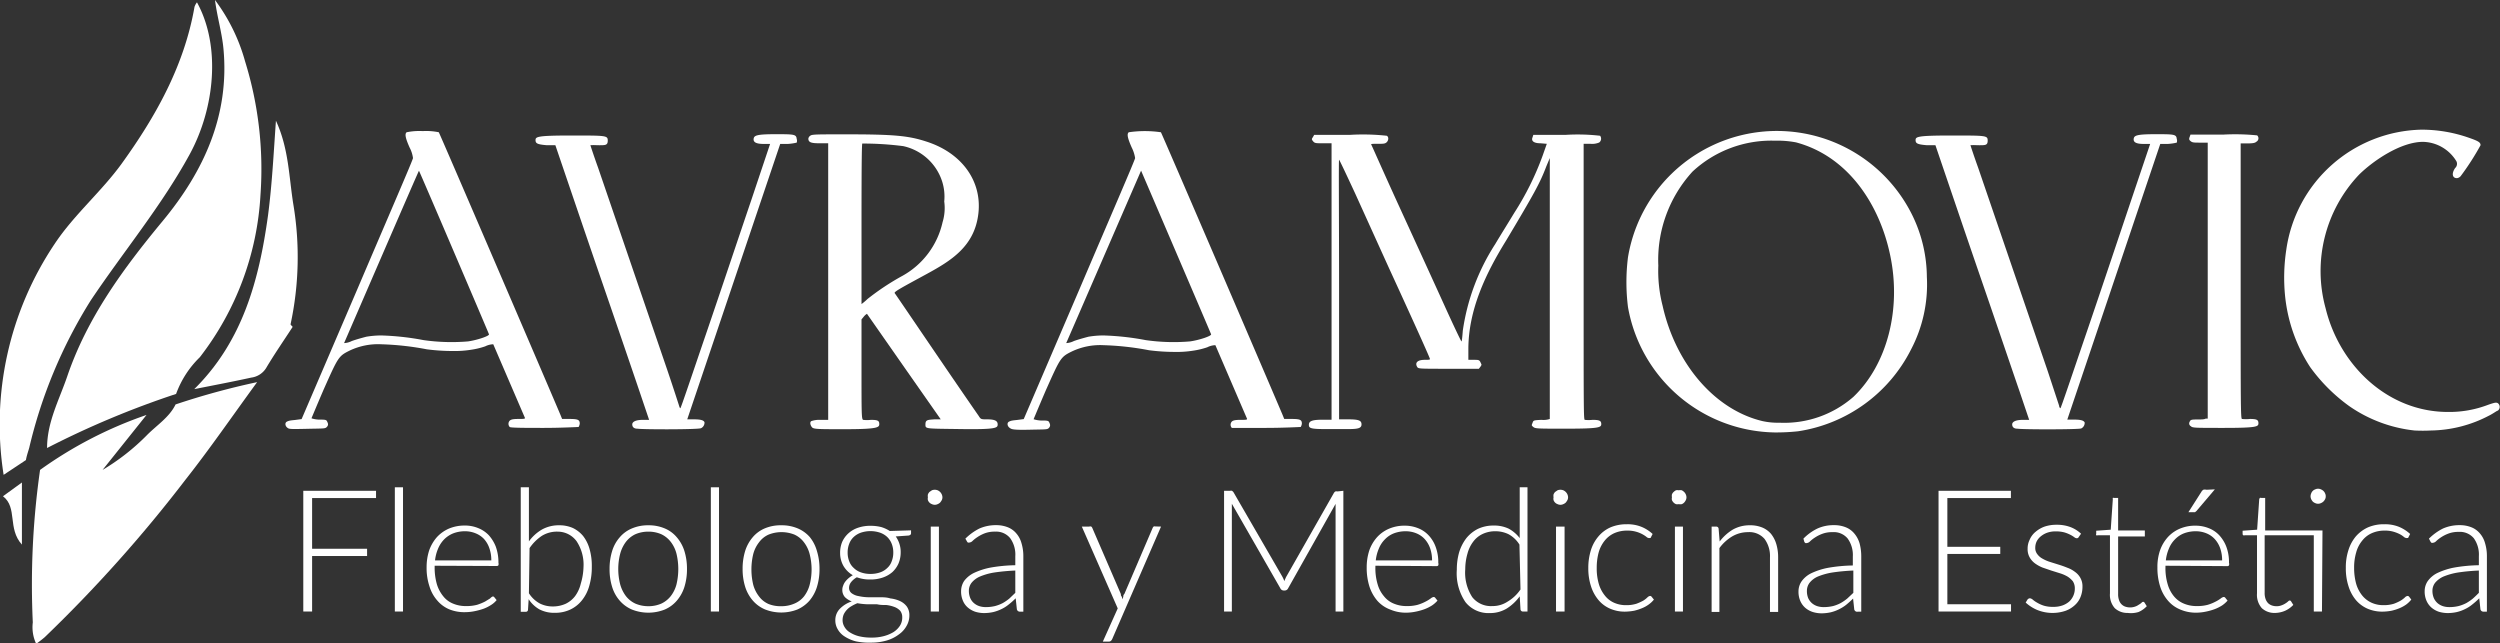<svg xmlns="http://www.w3.org/2000/svg" id="Capa_1" data-name="Capa 1" viewBox="0 0 192.8 49.6"><rect x="0" y="0" width="192.8" height="49.6" fill="#333333" stroke="none"/><defs><style>.cls-1{fill:#fff;}</style></defs><path class="cls-1" d="M22.18,33c-.19-.13-.23-.39-.06-.48s.32-.1.62-.13l.52-.07,4.29-10c2.35-5.51,4.3-10,4.3-10.13a2.42,2.42,0,0,0-.26-.81c-.32-.72-.39-1.05-.23-1.18a4.85,4.85,0,0,1,1.24-.09,4.8,4.8,0,0,1,1.24.09c.06.07,8.2,19,9.38,21.79l.13.32h.58c.65,0,.78.07.78.36a.61.61,0,0,1-.09.26c-.07,0-1.37.07-2.67.07s-2.58,0-2.64-.07a.36.36,0,0,1,0-.49c.1-.09.26-.13.65-.13s.56,0,.52-.09-2.41-5.6-2.44-5.67a1.47,1.47,0,0,0-.62.16,6,6,0,0,1-1.07.26,8,8,0,0,1-1.43.1,15.66,15.66,0,0,1-2-.13,21.84,21.84,0,0,0-3.52-.39,5.09,5.09,0,0,0-2.44.49c-.85.42-.88.49-2,3-.52,1.21-.94,2.22-.94,2.22a2.12,2.12,0,0,0,.55.1c.46,0,.59,0,.65.13s.14.26,0,.42-.19.13-1.53.16S22.31,33.09,22.18,33Zm4.36-6.54a1.46,1.46,0,0,0,.59-.16c.36-.13.85-.26,1.11-.33a7.09,7.09,0,0,1,1.17-.1,20.62,20.62,0,0,1,3.26.36,15.27,15.27,0,0,0,3.42.1c.71-.1,1.66-.42,1.62-.55s-5.37-12.61-5.4-12.61S26.74,26,26.54,26.45Z"></path><path class="cls-1" d="M49.15,33.06c-.26,0-.39-.13-.39-.33s.26-.35.81-.35h.49l-.75-2.22c-.42-1.24-1.73-5.08-2.93-8.56s-2.48-7.26-2.87-8.4l-.68-2-.65,0c-.72-.06-.88-.13-.88-.39s.1-.36,2.77-.36,2.8,0,2.8.39-.2.36-.82.36a3.38,3.38,0,0,0-.52,0s.26.81.59,1.72l5.37,15.7c.46,1.36.85,2.57.88,2.67s.06.19.1.19.91-2.6,2-5.79,2.64-7.82,3.46-10.23l1.46-4.36h-.49c-.58,0-.81-.13-.78-.39s.23-.36,1.66-.36,1.63,0,1.66.36a.43.43,0,0,1,0,.29,4,4,0,0,1-.68.1l-.59,0L53,32.34l.52,0c.58,0,.75.09.81.22a.47.47,0,0,1-.26.46C53.9,33.13,49.63,33.13,49.15,33.06Z"></path><path class="cls-1" d="M62.34,10.69a.33.33,0,0,1,.16-.23c.13-.1.49-.1,2.73-.1,3.68,0,4.82.1,6.22.56,2.74.88,4.3,3.06,4,5.57s-2.09,3.61-4,4.65S68.91,22.51,69,22.61s4.13,6.09,6.48,9.47c.16.26.19.26.65.26.62,0,.81.13.81.39s-.06.4-2.83.36-2.74,0-2.74-.36.17-.35.69-.39l.49,0-2.8-4L66.86,24.2a1,1,0,0,0-.23.2l-.19.23v3.84c0,3.45,0,3.87.13,3.91a2.52,2.52,0,0,0,.59,0c.52,0,.65.06.65.32s-.1.4-2.67.4c-2,0-2.38,0-2.51-.14s-.2-.39-.07-.48a1.83,1.83,0,0,1,.69-.1l.62,0,0-10.65V11.05h-.62C62.6,11.05,62.34,11,62.34,10.69Zm4.1,6.58c0,3.38,0,6.18,0,6.18a4.59,4.59,0,0,0,.46-.39,19.11,19.11,0,0,1,2.7-1.79,6.3,6.3,0,0,0,3.09-4.13,3.73,3.73,0,0,0,.13-1.6A3.86,3.86,0,0,0,72.66,14a4.06,4.06,0,0,0-3-2.73,24.34,24.34,0,0,0-3.16-.2C66.47,11.11,66.44,12,66.44,17.27Z"></path><path class="cls-1" d="M77.87,33c-.19-.13-.23-.39-.06-.48s.32-.1.61-.13l.53-.07,4.29-10c2.35-5.51,4.3-10,4.3-10.13a2.71,2.71,0,0,0-.26-.81c-.32-.72-.39-1.05-.23-1.18a8.59,8.59,0,0,1,2.48,0c.06.07,8.2,19,9.38,21.79l.13.32h.58c.65,0,.78.07.78.36a.61.61,0,0,1-.09.26c-.07,0-1.37.07-2.67.07S95.06,33,95,33a.36.36,0,0,1,0-.49c.1-.09.26-.13.65-.13s.56,0,.52-.09-2.41-5.6-2.44-5.67a1.47,1.47,0,0,0-.62.16,6,6,0,0,1-1.07.26,8,8,0,0,1-1.43.1,15.53,15.53,0,0,1-2-.13,21.84,21.84,0,0,0-3.52-.39,5.09,5.09,0,0,0-2.44.49c-.85.42-.88.49-2,3-.52,1.21-.94,2.22-.94,2.22a2.12,2.12,0,0,0,.55.1c.46,0,.59,0,.65.13s.13.26,0,.42-.19.13-1.53.16S78,33.09,77.87,33Zm4.36-6.54a1.49,1.49,0,0,0,.59-.16c.36-.13.85-.26,1.11-.33a7.09,7.09,0,0,1,1.17-.1,20.62,20.62,0,0,1,3.26.36,15.18,15.18,0,0,0,3.41.1c.72-.1,1.67-.42,1.63-.55S88,13.16,88,13.16,82.43,26,82.23,26.45Z"></path><path class="cls-1" d="M118.8,11.05c-.48,0-.74-.16-.61-.46l.06-.19,2.51,0a15.09,15.09,0,0,1,2.64.07.37.37,0,0,1-.07.52,1.41,1.41,0,0,1-.68.1h-.52V21.7c0,10.09,0,10.64.09,10.68a2.78,2.78,0,0,0,.59,0c.52,0,.68.06.68.32s-.13.36-2.7.36c-2.21,0-2.38,0-2.54-.13s-.13-.13-.06-.32.06-.2.68-.23a1.54,1.54,0,0,0,.65-.07s0-4.56,0-10.09V12.19l-.26.62c-.49,1.3-.94,2.11-3.12,5.76-1.57,2.54-2.9,5.34-2.9,8.37v.81h.42c.36,0,.43,0,.52.2s.1.16,0,.32l-.13.17h-2.31c-2.28,0-2.34,0-2.44-.13-.2-.33,0-.56.59-.56.22,0,.39,0,.39-.06s-.72-1.7-3.2-7.1l-2.57-5.67c-.65-1.4-1.2-2.57-1.24-2.6s0,4.46,0,10V32.34H104c.81,0,1,.1,1,.39s-.26.36-1,.36c-.39,0-1.17,0-1.79,0-1.14,0-1.27-.07-1.27-.33s.2-.39,1-.39h.75V11.05h-.65c-.56,0-.65,0-.78-.16s-.1-.17,0-.33l.09-.16,2.77,0a16.81,16.81,0,0,1,2.83.07c.17.1.13.36,0,.49s-.26.13-.68.13-.56,0-.52.06,1,2.25,2.21,4.89,2.77,6.05,3.45,7.55,1.27,2.74,1.3,2.74.07-.39.1-.82a16.69,16.69,0,0,1,2.51-6.7c.33-.56,1-1.63,1.47-2.41a22,22,0,0,0,2.18-4.4l.32-.91Z"></path><path class="cls-1" d="M148.6,21.37a10.79,10.79,0,0,1-1.23,5.6,11.71,11.71,0,0,1-8.7,6.29,15.89,15.89,0,0,1-1.82.09,11.69,11.69,0,0,1-11.3-9.67,15.42,15.42,0,0,1,0-3.84,11.64,11.64,0,0,1,22-3.09A11,11,0,0,1,148.6,21.37Zm-2.83-1.69c-.81-3.88-3.22-7.62-7.26-8.7a7.6,7.6,0,0,0-1.63-.13,8.93,8.93,0,0,0-6.35,2.38,10.09,10.09,0,0,0-2.64,7.26,10.82,10.82,0,0,0,.33,3.09c1,4.47,4,8,7.68,8.89a5.54,5.54,0,0,0,1.34.13,8.1,8.1,0,0,0,5.7-2C145.54,28.11,146.65,23.84,145.77,19.68Z"></path><path class="cls-1" d="M155.57,33.06c-.26,0-.39-.13-.39-.33s.26-.35.82-.35h.49l-.75-2.22c-.43-1.24-1.73-5.08-2.93-8.56s-2.48-7.26-2.87-8.4l-.68-2-.65,0c-.72-.06-.88-.13-.88-.39s.1-.36,2.77-.36,2.79,0,2.79.39-.19.36-.81.36a3.38,3.38,0,0,0-.52,0s.26.81.59,1.72l5.37,15.7.88,2.67c0,.09.06.19.1.19s.91-2.6,2-5.79,2.64-7.82,3.45-10.23l1.47-4.36h-.49c-.59,0-.81-.13-.78-.39s.23-.36,1.66-.36,1.63,0,1.66.36a.43.43,0,0,1,0,.29,4,4,0,0,1-.69.1l-.58,0-7.17,21.26.53,0c.58,0,.74.09.81.22a.48.48,0,0,1-.26.46C160.33,33.13,156.06,33.13,155.57,33.06Z"></path><path class="cls-1" d="M170.26,32.28V11h-.58c-.46,0-.59,0-.72-.1s-.16-.16-.1-.32l.07-.2,2.54,0a17,17,0,0,1,2.6.06.3.3,0,0,1-.06.49c-.1.1-.3.13-.69.13h-.52V21.63c0,9.64,0,10.65.1,10.68a2.9,2.9,0,0,0,.62,0c.52,0,.65.07.65.33s-.1.36-2.67.36c-2.25,0-2.41,0-2.54-.13a.24.24,0,0,1-.1-.33c.07-.16.1-.19.59-.19.29,0,.58,0,.65-.07Z"></path><path class="cls-1" d="M176.22,22.77a14.33,14.33,0,0,1,.1-3.52A10.77,10.77,0,0,1,186.74,10a11,11,0,0,1,3.65.62c.75.26.91.36.91.58a20.1,20.1,0,0,1-1.53,2.38.45.45,0,0,1-.29.16c-.36,0-.43-.36-.14-.78a.44.44,0,0,0,.1-.52,3.09,3.09,0,0,0-2.57-1.5c-1.69,0-3.78,1.4-4.92,2.51a10.8,10.8,0,0,0-2.6,10.32c1.07,4.4,4.78,8,9.44,8a8.36,8.36,0,0,0,3.09-.55c.49-.17.62-.2.75-.13a.36.36,0,0,1,0,.58c-.07,0-.36.23-.69.39a9.91,9.91,0,0,1-4.46,1.14,12.32,12.32,0,0,1-1.27,0,10.85,10.85,0,0,1-5.05-1.89,13.23,13.23,0,0,1-3-3A12.31,12.31,0,0,1,176.22,22.77Z"></path><path class="cls-1" d="M24.07,38.41v3.91h4.24v.56H24.07v4.28h-.68V37.85H29v.56Z"></path><path class="cls-1" d="M31.08,37.58v9.58h-.63V37.58Z"></path><path class="cls-1" d="M33.52,43.63v.12a4.66,4.66,0,0,0,.17,1.3,2.74,2.74,0,0,0,.49.93,1.84,1.84,0,0,0,.76.57,2.48,2.48,0,0,0,1,.19,3.13,3.13,0,0,0,.86-.1,4,4,0,0,0,.61-.25l.39-.24A.52.52,0,0,1,38,46a.14.14,0,0,1,.13.07l.17.21a1.73,1.73,0,0,1-.42.37,3,3,0,0,1-.57.29,5,5,0,0,1-.69.19,3.63,3.63,0,0,1-.73.08A3.07,3.07,0,0,1,34.67,47a2.45,2.45,0,0,1-.94-.68,2.93,2.93,0,0,1-.61-1.1,4.47,4.47,0,0,1-.22-1.48,4.17,4.17,0,0,1,.2-1.3,3.13,3.13,0,0,1,.58-1,2.74,2.74,0,0,1,.93-.67,3.1,3.1,0,0,1,1.25-.24,2.61,2.61,0,0,1,1,.19,2.32,2.32,0,0,1,.83.55,2.9,2.9,0,0,1,.55.9,3.6,3.6,0,0,1,.2,1.23.38.38,0,0,1,0,.19.15.15,0,0,1-.13.06Zm4.37-.41a2.77,2.77,0,0,0-.15-.94,2.07,2.07,0,0,0-.41-.71,1.83,1.83,0,0,0-.65-.44,2.14,2.14,0,0,0-.82-.16,2.53,2.53,0,0,0-.9.16,2.08,2.08,0,0,0-.7.46,2.25,2.25,0,0,0-.47.71,3.18,3.18,0,0,0-.24.92Z"></path><path class="cls-1" d="M40.79,41.75a3.3,3.3,0,0,1,1-.91,2.65,2.65,0,0,1,1.33-.33,2.54,2.54,0,0,1,1.06.21,2.33,2.33,0,0,1,.8.63,2.92,2.92,0,0,1,.49,1,4.71,4.71,0,0,1,.17,1.35,5.11,5.11,0,0,1-.19,1.46,3.12,3.12,0,0,1-.55,1.11A2.52,2.52,0,0,1,44,47a2.71,2.71,0,0,1-1.2.26A2.46,2.46,0,0,1,41.61,47a2.42,2.42,0,0,1-.84-.79l-.05.81a.16.16,0,0,1-.18.16h-.38V37.58h.63Zm0,4a2.29,2.29,0,0,0,.84.79,2.2,2.2,0,0,0,1,.23,2.4,2.4,0,0,0,1-.21,2,2,0,0,0,.73-.6,2.68,2.68,0,0,0,.43-.95A4.89,4.89,0,0,0,45,43.73a3.27,3.27,0,0,0-.54-2A1.81,1.81,0,0,0,43,41a2.2,2.2,0,0,0-1.22.33,3.5,3.5,0,0,0-.94.94Z"></path><path class="cls-1" d="M50,40.51a3.15,3.15,0,0,1,1.26.24,2.44,2.44,0,0,1,.93.68,3,3,0,0,1,.59,1.06,4.62,4.62,0,0,1,.2,1.39,4.57,4.57,0,0,1-.2,1.39,3,3,0,0,1-.59,1.06,2.55,2.55,0,0,1-.93.68,3.43,3.43,0,0,1-2.52,0,2.59,2.59,0,0,1-.94-.68,2.88,2.88,0,0,1-.59-1.06,4.57,4.57,0,0,1-.2-1.39,4.62,4.62,0,0,1,.2-1.39,2.88,2.88,0,0,1,.59-1.06,2.48,2.48,0,0,1,.94-.68A3.15,3.15,0,0,1,50,40.51Zm0,6.24a2.47,2.47,0,0,0,1-.2,2,2,0,0,0,.73-.58,2.52,2.52,0,0,0,.44-.9,5.09,5.09,0,0,0,0-2.37,2.49,2.49,0,0,0-.44-.91A2,2,0,0,0,51,41.2a2.47,2.47,0,0,0-1-.2,2.52,2.52,0,0,0-1,.2,2,2,0,0,0-.73.59,2.66,2.66,0,0,0-.44.91,4.76,4.76,0,0,0,0,2.37,2.7,2.7,0,0,0,.44.9,2,2,0,0,0,.73.58A2.52,2.52,0,0,0,50,46.75Z"></path><path class="cls-1" d="M55.45,37.58v9.58h-.63V37.58Z"></path><path class="cls-1" d="M60.26,40.51a3.15,3.15,0,0,1,1.26.24,2.56,2.56,0,0,1,.94.68A3,3,0,0,1,63,42.49a4.62,4.62,0,0,1,.2,1.39,4.57,4.57,0,0,1-.2,1.39,3,3,0,0,1-.58,1.06,2.67,2.67,0,0,1-.94.68A3.43,3.43,0,0,1,59,47a2.59,2.59,0,0,1-.94-.68,3,3,0,0,1-.59-1.06,4.57,4.57,0,0,1-.2-1.39,4.62,4.62,0,0,1,.2-1.39,3,3,0,0,1,.59-1.06,2.48,2.48,0,0,1,.94-.68A3.15,3.15,0,0,1,60.26,40.51Zm0,6.24a2.47,2.47,0,0,0,1-.2A1.88,1.88,0,0,0,62,46a2.52,2.52,0,0,0,.44-.9,4.76,4.76,0,0,0,0-2.37,2.49,2.49,0,0,0-.44-.91,1.91,1.91,0,0,0-.73-.59,2.7,2.7,0,0,0-2,0,1.84,1.84,0,0,0-.73.59,2.5,2.5,0,0,0-.45.91,5.09,5.09,0,0,0,0,2.37,2.54,2.54,0,0,0,.45.9,1.81,1.81,0,0,0,.73.58A2.47,2.47,0,0,0,60.26,46.75Z"></path><path class="cls-1" d="M70.26,40.9v.22c0,.1-.06.15-.18.18l-1,.07a2.1,2.1,0,0,1,.28.56,2,2,0,0,1,.1.67,2.16,2.16,0,0,1-.17.86,2,2,0,0,1-.47.66,2.23,2.23,0,0,1-.74.42,2.87,2.87,0,0,1-1,.15,2.8,2.8,0,0,1-1-.17,1.49,1.49,0,0,0-.44.37.72.72,0,0,0-.16.43.51.51,0,0,0,.2.43,1.23,1.23,0,0,0,.53.22,3.84,3.84,0,0,0,.74.09l.85,0c.29,0,.58,0,.86.09a2.44,2.44,0,0,1,.74.2,1.38,1.38,0,0,1,.53.42,1.15,1.15,0,0,1,.2.71,1.58,1.58,0,0,1-.21.78,1.93,1.93,0,0,1-.59.66,2.9,2.9,0,0,1-.93.47,4.18,4.18,0,0,1-1.22.17A4.79,4.79,0,0,1,66,49.46a2.92,2.92,0,0,1-.87-.38,1.56,1.56,0,0,1-.53-.56,1.32,1.32,0,0,1-.18-.67,1.25,1.25,0,0,1,.34-.89,2.28,2.28,0,0,1,.93-.58,1.49,1.49,0,0,1-.53-.33.83.83,0,0,1-.2-.58.79.79,0,0,1,.06-.29,1.05,1.05,0,0,1,.15-.3,1.69,1.69,0,0,1,.26-.28,2.08,2.08,0,0,1,.34-.24,2,2,0,0,1-.72-.71,2,2,0,0,1-.26-1,2.16,2.16,0,0,1,.16-.86,2,2,0,0,1,.48-.66,2.09,2.09,0,0,1,.74-.43,2.93,2.93,0,0,1,1-.15,3.3,3.3,0,0,1,.8.1,2.59,2.59,0,0,1,.65.3Zm-.68,6.7a.79.79,0,0,0-.16-.5,1.17,1.17,0,0,0-.44-.29,2.56,2.56,0,0,0-.62-.15c-.23,0-.48,0-.73-.06l-.78,0a5.43,5.43,0,0,1-.73-.08,3.29,3.29,0,0,0-.46.23,1.48,1.48,0,0,0-.36.29,1.41,1.41,0,0,0-.24.36,1.16,1.16,0,0,0-.08.42,1,1,0,0,0,.15.53,1.18,1.18,0,0,0,.43.43,2.38,2.38,0,0,0,.7.29,3.9,3.9,0,0,0,.95.1,3.51,3.51,0,0,0,.94-.11,2.81,2.81,0,0,0,.75-.31,1.67,1.67,0,0,0,.5-.49A1.15,1.15,0,0,0,69.58,47.6Zm-2.45-3.34a2.19,2.19,0,0,0,.75-.12,1.46,1.46,0,0,0,.55-.34,1.24,1.24,0,0,0,.34-.52,1.78,1.78,0,0,0,.12-.67,1.81,1.81,0,0,0-.12-.67,1.49,1.49,0,0,0-.35-.53,1.58,1.58,0,0,0-.55-.33,2.34,2.34,0,0,0-1.48,0,1.58,1.58,0,0,0-.55.33,1.37,1.37,0,0,0-.35.53,1.81,1.81,0,0,0-.12.67,1.78,1.78,0,0,0,.12.67,1.26,1.26,0,0,0,.35.52,1.46,1.46,0,0,0,.55.34A2.13,2.13,0,0,0,67.13,44.26Z"></path><path class="cls-1" d="M72.68,38.35a.51.51,0,0,1-.05.22,1.27,1.27,0,0,1-.13.19.62.62,0,0,1-.19.12.51.51,0,0,1-.44,0,.51.51,0,0,1-.31-.31.51.51,0,0,1,0-.22.59.59,0,0,1,0-.22.62.62,0,0,1,.12-.19l.19-.13a.62.62,0,0,1,.44,0,.62.62,0,0,1,.32.32A.59.59,0,0,1,72.68,38.35Zm-.27,2.26v6.55h-.63V40.61Z"></path><path class="cls-1" d="M74.45,41.54a4.2,4.2,0,0,1,1.08-.78,3.13,3.13,0,0,1,1.29-.26,2.4,2.4,0,0,1,.92.17,1.65,1.65,0,0,1,.65.48,1.92,1.92,0,0,1,.39.75,3.43,3.43,0,0,1,.14,1v4.27h-.25a.23.23,0,0,1-.25-.19l-.09-.84a5.82,5.82,0,0,1-.54.48,2.69,2.69,0,0,1-.55.35,3.14,3.14,0,0,1-.63.23,3.36,3.36,0,0,1-.74.08,2.38,2.38,0,0,1-.65-.1,1.71,1.71,0,0,1-.56-.31,1.37,1.37,0,0,1-.39-.52,1.79,1.79,0,0,1-.15-.77,1.44,1.44,0,0,1,.23-.77,2.08,2.08,0,0,1,.75-.62,5.37,5.37,0,0,1,1.3-.42,12.15,12.15,0,0,1,1.9-.18v-.69a2.17,2.17,0,0,0-.39-1.39A1.39,1.39,0,0,0,76.75,41a2.18,2.18,0,0,0-.81.13,2.92,2.92,0,0,0-.56.29,2.52,2.52,0,0,0-.37.29.4.4,0,0,1-.25.13.24.24,0,0,1-.12,0,.31.31,0,0,1-.07-.09ZM78.3,44a15.59,15.59,0,0,0-1.61.15,4.83,4.83,0,0,0-1.11.31,1.7,1.7,0,0,0-.65.48,1,1,0,0,0-.21.62,1.41,1.41,0,0,0,.11.57,1.05,1.05,0,0,0,.29.39,1.22,1.22,0,0,0,.42.23,1.61,1.61,0,0,0,.49.07,3,3,0,0,0,.7-.08,2.87,2.87,0,0,0,.6-.23,3.54,3.54,0,0,0,.51-.35l.46-.44Z"></path><path class="cls-1" d="M89.54,40.61l-3.76,8.66a.56.56,0,0,1-.1.15.26.26,0,0,1-.18.06h-.45l1.15-2.56-2.77-6.31H84a.25.25,0,0,1,.16,0,.28.28,0,0,1,.08.11l2.2,5.09c0,.07,0,.14.07.2l.06.21.06-.21c0-.06,0-.13.08-.2l2.18-5.09a.27.27,0,0,1,.09-.12.28.28,0,0,1,.13,0Z"></path><path class="cls-1" d="M103.6,37.85v9.31H103V39.22c0-.11,0-.23,0-.36l-3.66,6.51a.29.29,0,0,1-.27.17H99a.29.29,0,0,1-.26-.17L95,38.85c0,.13,0,.25,0,.37v7.94H94.4V37.85h.47a.28.28,0,0,1,.14,0s.07.05.11.1l3.75,6.48a2.32,2.32,0,0,1,.18.39,1.19,1.19,0,0,1,.08-.2,1.24,1.24,0,0,1,.1-.2L102.88,38s.07-.09.11-.1a.34.34,0,0,1,.15,0Z"></path><path class="cls-1" d="M106.07,43.63v.12a4.31,4.31,0,0,0,.17,1.3,2.43,2.43,0,0,0,.49.93,1.84,1.84,0,0,0,.76.57,2.48,2.48,0,0,0,1,.19,3.05,3.05,0,0,0,.85-.1,3.32,3.32,0,0,0,.61-.25,2.77,2.77,0,0,0,.39-.24.48.48,0,0,1,.22-.11.15.15,0,0,1,.13.07l.17.21a2.22,2.22,0,0,1-.42.37,3.14,3.14,0,0,1-.58.29,4.5,4.5,0,0,1-.68.19,3.72,3.72,0,0,1-.74.08,3.05,3.05,0,0,1-1.22-.24,2.48,2.48,0,0,1-1-.68,3.24,3.24,0,0,1-.61-1.1,4.76,4.76,0,0,1-.21-1.48,4.17,4.17,0,0,1,.2-1.3,3,3,0,0,1,.58-1,2.64,2.64,0,0,1,.93-.67,3,3,0,0,1,1.24-.24,2.7,2.7,0,0,1,1,.19,2.2,2.2,0,0,1,.82.55,2.57,2.57,0,0,1,.55.9,3.38,3.38,0,0,1,.2,1.23.3.3,0,0,1,0,.19.14.14,0,0,1-.13.06Zm4.37-.41a2.77,2.77,0,0,0-.15-.94,2.09,2.09,0,0,0-.42-.71,1.79,1.79,0,0,0-.64-.44,2.18,2.18,0,0,0-.82-.16,2.59,2.59,0,0,0-.91.16,1.94,1.94,0,0,0-.69.46,2.1,2.1,0,0,0-.47.71,3.18,3.18,0,0,0-.24.92Z"></path><path class="cls-1" d="M117.8,37.58v9.58h-.34a.18.18,0,0,1-.2-.17l-.06-1a3.63,3.63,0,0,1-1,.94,2.48,2.48,0,0,1-1.3.35,2.26,2.26,0,0,1-1.88-.84,3.94,3.94,0,0,1-.67-2.51,4.82,4.82,0,0,1,.18-1.34,3.44,3.44,0,0,1,.55-1.08,2.72,2.72,0,0,1,.89-.72,2.8,2.8,0,0,1,1.22-.26,2.61,2.61,0,0,1,1.16.24,2.65,2.65,0,0,1,.85.73V37.58ZM117.18,42a2.26,2.26,0,0,0-.84-.8,2.31,2.31,0,0,0-1-.23,2.28,2.28,0,0,0-1,.21,1.93,1.93,0,0,0-.73.6,2.62,2.62,0,0,0-.44.92A4.38,4.38,0,0,0,113,43.9a3.47,3.47,0,0,0,.54,2.15,1.83,1.83,0,0,0,1.55.69,2.08,2.08,0,0,0,1.17-.34,3.14,3.14,0,0,0,1-.94Z"></path><path class="cls-1" d="M120.93,38.35a.51.51,0,0,1-.05.22,1.27,1.27,0,0,1-.13.19.62.62,0,0,1-.19.12.51.51,0,0,1-.44,0,.51.51,0,0,1-.31-.31.51.51,0,0,1,0-.22.59.59,0,0,1,0-.22.62.62,0,0,1,.12-.19l.19-.13a.62.62,0,0,1,.44,0,.62.62,0,0,1,.32.32A.59.59,0,0,1,120.93,38.35Zm-.27,2.26v6.55H120V40.61Z"></path><path class="cls-1" d="M127.29,41.49l-.06,0a.12.12,0,0,1-.09,0,.31.31,0,0,1-.17-.09,2.32,2.32,0,0,0-.78-.39,2.38,2.38,0,0,0-.7-.09,2.44,2.44,0,0,0-1,.2,2,2,0,0,0-.74.58,2.55,2.55,0,0,0-.46.9,4.48,4.48,0,0,0-.15,1.2,4.22,4.22,0,0,0,.16,1.23,2.58,2.58,0,0,0,.46.89,1.85,1.85,0,0,0,.71.56,2.23,2.23,0,0,0,.94.19,2.55,2.55,0,0,0,.79-.11,3.89,3.89,0,0,0,.53-.24,1.88,1.88,0,0,0,.32-.25.37.37,0,0,1,.2-.11.15.15,0,0,1,.13.07l.17.21a2,2,0,0,1-.39.37,2.34,2.34,0,0,1-.52.29,3.75,3.75,0,0,1-.62.2,4.17,4.17,0,0,1-.71.07,2.8,2.8,0,0,1-1.14-.23,2.41,2.41,0,0,1-.89-.66,3.09,3.09,0,0,1-.58-1.06,4.42,4.42,0,0,1-.21-1.42,4.58,4.58,0,0,1,.2-1.37,3,3,0,0,1,.58-1.06,2.6,2.6,0,0,1,.93-.7,3.15,3.15,0,0,1,1.26-.24,2.85,2.85,0,0,1,1.13.2,2.82,2.82,0,0,1,.86.55Z"></path><path class="cls-1" d="M130.06,38.35a.51.51,0,0,1-.05.22.8.8,0,0,1-.13.19.57.57,0,0,1-.18.12.59.59,0,0,1-.23,0,.59.59,0,0,1-.22,0,.57.57,0,0,1-.18-.12.59.59,0,0,1-.13-.19.51.51,0,0,1,0-.22.57.57,0,0,1,0-.22.5.5,0,0,1,.13-.19.83.83,0,0,1,.18-.13.57.57,0,0,1,.22,0,.59.59,0,0,1,.23,0,.83.83,0,0,1,.18.13.64.64,0,0,1,.13.19A.59.59,0,0,1,130.06,38.35Zm-.27,2.26v6.55h-.62V40.61Z"></path><path class="cls-1" d="M132.62,41.76a3.63,3.63,0,0,1,1-.91,2.61,2.61,0,0,1,1.33-.34,2.4,2.4,0,0,1,.95.17,1.78,1.78,0,0,1,.68.49A2.32,2.32,0,0,1,137,42a3.56,3.56,0,0,1,.13,1v4.19h-.63V43a2.24,2.24,0,0,0-.42-1.44,1.54,1.54,0,0,0-1.28-.52,2.4,2.4,0,0,0-1.2.32,3.39,3.39,0,0,0-1,.91v4.92H132V40.61h.35a.18.18,0,0,1,.19.17Z"></path><path class="cls-1" d="M139.08,41.54a3.89,3.89,0,0,1,1.08-.78,3,3,0,0,1,1.28-.26,2.36,2.36,0,0,1,.92.17,1.65,1.65,0,0,1,.65.48,2.08,2.08,0,0,1,.4.75,3.83,3.83,0,0,1,.13,1v4.27h-.25A.23.23,0,0,1,143,47l-.09-.84c-.18.18-.36.34-.53.48a3.06,3.06,0,0,1-.56.35,2.93,2.93,0,0,1-.63.23,3.33,3.33,0,0,1-.73.08,2.32,2.32,0,0,1-.65-.1,1.66,1.66,0,0,1-.57-.31,1.48,1.48,0,0,1-.39-.52,1.79,1.79,0,0,1-.15-.77,1.37,1.37,0,0,1,.24-.77,2,2,0,0,1,.74-.62,5.37,5.37,0,0,1,1.3-.42,12.17,12.17,0,0,1,1.91-.18v-.69a2.17,2.17,0,0,0-.4-1.39,1.38,1.38,0,0,0-1.16-.49,2.13,2.13,0,0,0-.8.13,2.75,2.75,0,0,0-.57.29,2.52,2.52,0,0,0-.37.29.4.4,0,0,1-.25.13.2.2,0,0,1-.11,0,.34.34,0,0,1-.08-.09ZM142.93,44a15.33,15.33,0,0,0-1.61.15,5.08,5.08,0,0,0-1.12.31,1.65,1.65,0,0,0-.64.48,1,1,0,0,0-.21.62,1.42,1.42,0,0,0,.1.57,1.17,1.17,0,0,0,.29.39,1.22,1.22,0,0,0,.42.23,1.63,1.63,0,0,0,.5.07,3.13,3.13,0,0,0,.7-.08,2.78,2.78,0,0,0,.59-.23,3.54,3.54,0,0,0,.51-.35l.47-.44Z"></path><path class="cls-1" d="M155.09,46.6v.56H149.5V37.85h5.58v.56h-4.9v3.76h4.08v.55h-4.08V46.6Z"></path><path class="cls-1" d="M160.31,41.42a.16.16,0,0,1-.15.09.32.32,0,0,1-.19-.08,2.15,2.15,0,0,0-.29-.18,2.69,2.69,0,0,0-.47-.19,2.56,2.56,0,0,0-.67-.08,1.93,1.93,0,0,0-.65.1,1.62,1.62,0,0,0-.5.28,1.2,1.2,0,0,0-.32.39,1.13,1.13,0,0,0-.11.48.76.76,0,0,0,.16.51,1.18,1.18,0,0,0,.41.35,2.81,2.81,0,0,0,.58.25l.67.21c.23.07.45.15.67.24a2.16,2.16,0,0,1,.58.32,1.39,1.39,0,0,1,.41.46,1.3,1.3,0,0,1,.16.67,2.07,2.07,0,0,1-.15.8,1.69,1.69,0,0,1-.45.64,2.12,2.12,0,0,1-.72.43,3.14,3.14,0,0,1-2.17-.07,3.08,3.08,0,0,1-.89-.57l.14-.23a.25.25,0,0,1,.19-.1.4.4,0,0,1,.21.1,2,2,0,0,0,.33.23,2.62,2.62,0,0,0,.5.23,2.28,2.28,0,0,0,.74.1,2,2,0,0,0,.73-.11,1.61,1.61,0,0,0,.53-.31,1.36,1.36,0,0,0,.42-1,1,1,0,0,0-.15-.55,1.69,1.69,0,0,0-.42-.37,2.81,2.81,0,0,0-.58-.25l-.67-.21-.67-.23a2.7,2.7,0,0,1-.58-.32,1.5,1.5,0,0,1-.41-.46,1.29,1.29,0,0,1-.16-.68,1.53,1.53,0,0,1,.15-.67A1.59,1.59,0,0,1,157,41a2.24,2.24,0,0,1,.68-.39,2.83,2.83,0,0,1,.9-.14,3,3,0,0,1,1.07.17,2.46,2.46,0,0,1,.84.52Z"></path><path class="cls-1" d="M164.09,47.27a1.42,1.42,0,0,1-1-.37,1.55,1.55,0,0,1-.37-1.14V41.28h-.94a.16.16,0,0,1-.12,0,.13.13,0,0,1,0-.11v-.24l1.12-.08.16-2.34a.22.22,0,0,1,0-.11.14.14,0,0,1,.11,0h.3v2.51h2.06v.46h-2.06v4.44a1.33,1.33,0,0,0,.07.47.78.78,0,0,0,.19.32.75.75,0,0,0,.28.18,1.17,1.17,0,0,0,.77,0,1.13,1.13,0,0,0,.29-.15,1,1,0,0,0,.21-.15.19.19,0,0,1,.12-.07s.07,0,.11.07l.17.27a1.89,1.89,0,0,1-.64.45A2,2,0,0,1,164.09,47.27Z"></path><path class="cls-1" d="M167,43.63v.12a4.31,4.31,0,0,0,.17,1.3,2.56,2.56,0,0,0,.48.93,1.94,1.94,0,0,0,.77.57,2.48,2.48,0,0,0,1,.19,3.05,3.05,0,0,0,.85-.1,3.32,3.32,0,0,0,.61-.25,2.77,2.77,0,0,0,.39-.24.52.52,0,0,1,.21-.11.15.15,0,0,1,.14.07l.17.21a2.22,2.22,0,0,1-.42.37,3.14,3.14,0,0,1-.58.29,4.5,4.5,0,0,1-.68.19,3.72,3.72,0,0,1-.74.08,3.05,3.05,0,0,1-1.22-.24,2.48,2.48,0,0,1-.95-.68,3.08,3.08,0,0,1-.61-1.1,4.76,4.76,0,0,1-.21-1.48,3.89,3.89,0,0,1,.2-1.3,3,3,0,0,1,.58-1,2.64,2.64,0,0,1,.93-.67,3,3,0,0,1,1.24-.24,2.7,2.7,0,0,1,1,.19,2.2,2.2,0,0,1,.82.55,2.72,2.72,0,0,1,.55.9,3.38,3.38,0,0,1,.2,1.23.3.3,0,0,1,0,.19.14.14,0,0,1-.13.06Zm4.37-.41a2.77,2.77,0,0,0-.15-.94,2.09,2.09,0,0,0-.42-.71,1.79,1.79,0,0,0-.64-.44,2.18,2.18,0,0,0-.82-.16,2.59,2.59,0,0,0-.91.16,1.94,1.94,0,0,0-.69.46,2.1,2.1,0,0,0-.47.71,3.18,3.18,0,0,0-.24.92Zm-.56-5.48-1.42,1.67-.11.09-.14,0h-.37l1-1.57a.47.47,0,0,1,.15-.16.48.48,0,0,1,.24,0Z"></path><path class="cls-1" d="M179.07,47.16h-.63V41.28h-3.79v4.44a1.33,1.33,0,0,0,.07.47.91.91,0,0,0,.19.32.79.79,0,0,0,.29.18,1,1,0,0,0,.35.06,1,1,0,0,0,.41-.07,1.4,1.4,0,0,0,.3-.15,1.15,1.15,0,0,0,.2-.15.19.19,0,0,1,.12-.07.13.13,0,0,1,.11.07l.17.27a2,2,0,0,1-.63.45,2.05,2.05,0,0,1-.8.17,1.43,1.43,0,0,1-1-.37,1.55,1.55,0,0,1-.37-1.14V41.28h-.94a.16.16,0,0,1-.12,0,.13.13,0,0,1-.05-.11v-.24l1.12-.08.16-2.34a.37.37,0,0,1,.05-.11.16.16,0,0,1,.11,0h.3v2.51h4.42Zm.29-8.88a.44.44,0,0,1-.05.22.68.68,0,0,1-.13.18.62.62,0,0,1-.19.12.51.51,0,0,1-.44,0,.62.62,0,0,1-.19-.12.94.94,0,0,1-.12-.18.59.59,0,0,1-.05-.22.59.59,0,0,1,.05-.23.51.51,0,0,1,.31-.31.51.51,0,0,1,.44,0,.62.62,0,0,1,.19.12.5.5,0,0,1,.13.19A.46.46,0,0,1,179.36,38.28Z"></path><path class="cls-1" d="M185.71,41.49l-.07,0a.1.1,0,0,1-.08,0,.36.36,0,0,1-.18-.09,1.72,1.72,0,0,0-.3-.2,2.82,2.82,0,0,0-.48-.19,2.31,2.31,0,0,0-.69-.09,2.41,2.41,0,0,0-1,.2,1.92,1.92,0,0,0-.74.58,2.4,2.4,0,0,0-.46.9,4.1,4.1,0,0,0-.16,1.2,4.58,4.58,0,0,0,.16,1.23,2.58,2.58,0,0,0,.46.89,2,2,0,0,0,.72.56,2.18,2.18,0,0,0,.93.19,2.62,2.62,0,0,0,.8-.11,3.71,3.71,0,0,0,.52-.24,2,2,0,0,0,.33-.25.34.34,0,0,1,.2-.11.16.16,0,0,1,.13.07l.16.21a2.23,2.23,0,0,1-.38.37,2.59,2.59,0,0,1-.52.29,3.58,3.58,0,0,1-.63.2,4,4,0,0,1-.71.07,2.87,2.87,0,0,1-1.14-.23,2.5,2.5,0,0,1-.89-.66,3.07,3.07,0,0,1-.57-1.06,4.42,4.42,0,0,1-.21-1.42,4.28,4.28,0,0,1,.2-1.37,3.09,3.09,0,0,1,.57-1.06,2.73,2.73,0,0,1,.94-.7,3.08,3.08,0,0,1,1.26-.24,2.88,2.88,0,0,1,1.13.2,2.94,2.94,0,0,1,.86.55Z"></path><path class="cls-1" d="M187.32,41.54a4.2,4.2,0,0,1,1.08-.78,3.13,3.13,0,0,1,1.29-.26,2.4,2.4,0,0,1,.92.17,1.65,1.65,0,0,1,.65.48,1.92,1.92,0,0,1,.39.75,3.43,3.43,0,0,1,.14,1v4.27h-.25a.23.23,0,0,1-.25-.19l-.09-.84a5.82,5.82,0,0,1-.54.48,2.69,2.69,0,0,1-.55.35,2.93,2.93,0,0,1-.63.23,3.33,3.33,0,0,1-.73.08,2.45,2.45,0,0,1-.66-.1,1.71,1.71,0,0,1-.56-.31,1.48,1.48,0,0,1-.39-.52,1.79,1.79,0,0,1-.15-.77,1.37,1.37,0,0,1,.24-.77,2,2,0,0,1,.74-.62,5.37,5.37,0,0,1,1.3-.42,12.15,12.15,0,0,1,1.9-.18v-.69a2.17,2.17,0,0,0-.39-1.39,1.39,1.39,0,0,0-1.16-.49,2.13,2.13,0,0,0-.8.13,2.75,2.75,0,0,0-.57.29,2.52,2.52,0,0,0-.37.29.4.4,0,0,1-.25.13.2.2,0,0,1-.11,0,.23.23,0,0,1-.08-.09ZM191.17,44a15.11,15.11,0,0,0-1.6.15,5.08,5.08,0,0,0-1.12.31,1.78,1.78,0,0,0-.65.48,1,1,0,0,0-.21.62,1.41,1.41,0,0,0,.11.57,1.17,1.17,0,0,0,.29.39,1.22,1.22,0,0,0,.42.23,1.61,1.61,0,0,0,.49.07,3,3,0,0,0,.7-.08,2.87,2.87,0,0,0,.6-.23,3.54,3.54,0,0,0,.51-.35c.16-.14.31-.29.46-.44Z"></path><path class="cls-1" d="M13.58,30.38a69.29,69.29,0,0,0-9.95,4.17c0-2,.93-3.7,1.55-5.51,1.55-4.56,4.34-8.34,7.37-12,3.17-3.83,5.17-8.17,4.68-13.31-.12-1.24-.49-2.46-.65-3.73A14.19,14.19,0,0,1,18.9,4.73,28,28,0,0,1,20.09,15a22.44,22.44,0,0,1-4.68,12.55A7.53,7.53,0,0,0,13.58,30.38Z"></path><path class="cls-1" d="M2,35.48.28,36.62A25,25,0,0,1,4.22,18.8c1.48-2.23,3.58-4,5.15-6.16C12,9,14.21,5.07,15,.53a1.22,1.22,0,0,1,.19-.35c1.86,3.38,1.37,8.16-.55,11.7-2.18,4-5.12,7.52-7.65,11.3A37.52,37.52,0,0,0,2.25,34.55C2.16,34.86,2.05,35.17,2,35.48Z"></path><path class="cls-1" d="M22.57,25.21c-.69,1.06-1.41,2.1-2.05,3.18a1.59,1.59,0,0,1-1.14.73c-1.46.32-2.94.6-4.4.89,3.73-3.69,5-8.4,5.69-13.4.31-2.37.43-4.75.61-7.3,1,2.16,1,4.36,1.35,6.5A24.65,24.65,0,0,1,22.41,25C22.4,25.05,22.52,25.14,22.57,25.21Z"></path><path class="cls-1" d="M13.54,31.19c-.48,1-1.48,1.62-2.24,2.4a17,17,0,0,1-3.39,2.65L11.3,32h0a31.67,31.67,0,0,0-8.21,4.24A62.38,62.38,0,0,0,2.53,48a3,3,0,0,0,.26,1.65,8.27,8.27,0,0,0,.66-.51A107.73,107.73,0,0,0,14.3,37c1.87-2.37,3.58-4.86,5.53-7.53A57.5,57.5,0,0,0,13.54,31.19Z"></path><path class="cls-1" d="M1.69,37.21V42C.56,40.75,1.37,39.15.23,38.27Z"></path></svg>